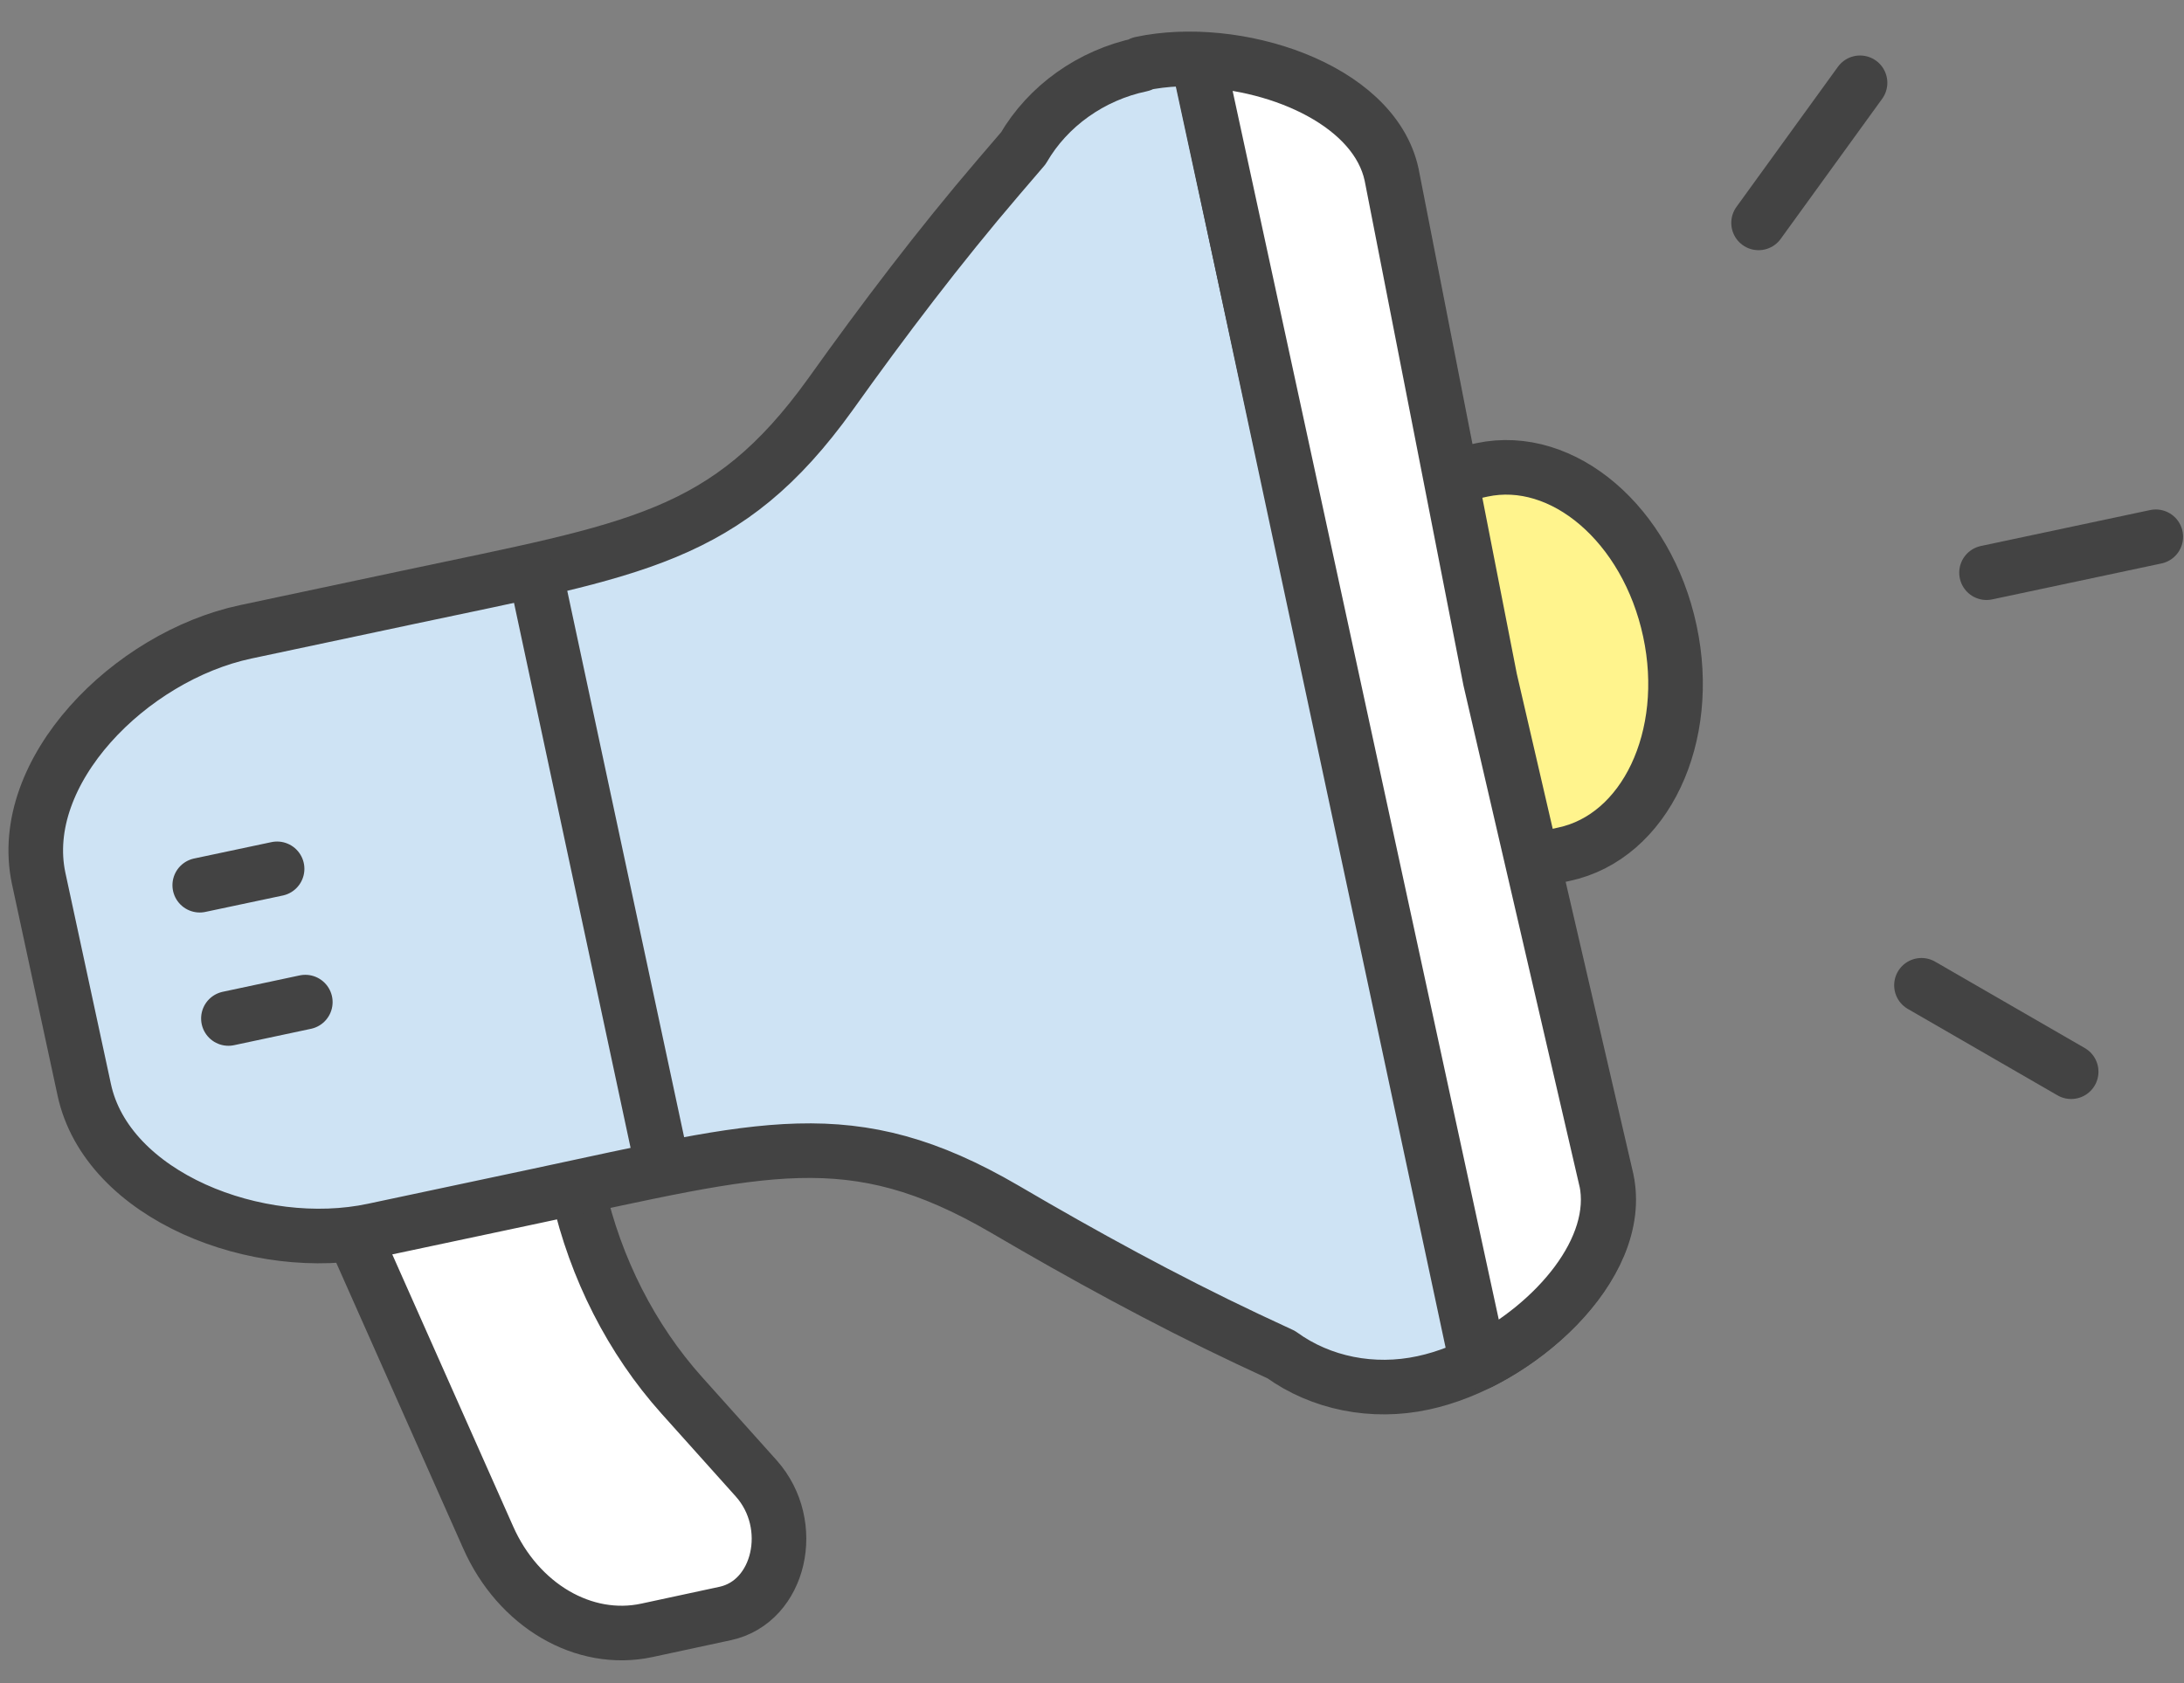 <svg width="48" height="37" viewBox="0 0 48 37" fill="none" xmlns="http://www.w3.org/2000/svg">
<rect x="0" y="0" width="48" height="37" fill="#808080" stroke="none"/>
<path d="M12.71 26.21C13.09 27.89 13.88 29.44 14.98 30.67L16.62 32.5C17.53 33.52 17.14 35.21 15.94 35.47L14.22 35.84C12.83 36.14 11.39 35.29 10.73 33.8L7.82 27.25" fill="white"/>
<path d="M12.71 26.21C13.09 27.89 13.88 29.44 14.98 30.67L16.62 32.5C17.53 33.52 17.14 35.21 15.94 35.47L14.22 35.84C12.83 36.14 11.39 35.29 10.73 33.8L7.82 27.25" stroke="#434343" stroke-width="1.2" stroke-linecap="round" stroke-linejoin="round"/>
<path d="M25.08 1.42C23.98 1.65 23.03 2.33 22.49 3.26L21.95 3.89C20.64 5.42 19.42 7.03 18.25 8.67C15.97 11.84 13.97 12.07 8.98 13.13L5.4 13.89C2.86 14.43 0.35 16.96 0.85 19.31L1.35 21.63L1.85 23.95C2.35 26.3 5.68 27.59 8.21 27.05L11.79 26.29C16.78 25.23 18.7 24.61 22.08 26.58C23.82 27.6 25.59 28.57 27.41 29.43L28.16 29.78C29.03 30.41 30.17 30.64 31.28 30.4C33.34 29.96 35.72 27.84 35.31 25.93L32.76 14.92L30.59 3.83C30.18 1.92 27.14 0.96 25.08 1.4V1.42Z" fill="#CEE3F4" stroke="#434343" stroke-width="1.2" stroke-linecap="round" stroke-linejoin="round"/>
<path d="M32.16 10.42L32.57 10.33C34.35 9.95 36.2 11.53 36.7 13.87C37.2 16.2 36.16 18.4 34.37 18.78L33.96 18.87" fill="#FFF48D"/>
<path d="M32.16 10.42L32.57 10.33C34.35 9.95 36.2 11.53 36.7 13.87C37.2 16.2 36.16 18.4 34.37 18.78L33.96 18.87" stroke="#434343" stroke-width="1.2" stroke-linecap="round" stroke-linejoin="round"/>
<path d="M32.42 29.79L26.38 1.49" stroke="#434343" stroke-width="1.2" stroke-linecap="round" stroke-linejoin="round"/>
<path d="M11.82 12.83L14.54 25.55" stroke="#434343" stroke-width="1.2" stroke-linecap="round" stroke-linejoin="round"/>
<path d="M4.39 19.46L6.09 19.1" stroke="#434343" stroke-width="1.2" stroke-linecap="round" stroke-linejoin="round"/>
<path d="M5.02 22.39L6.71 22.03" stroke="#434343" stroke-width="1.2" stroke-linecap="round" stroke-linejoin="round"/>
<path d="M43.66 12.59L47.38 11.8" stroke="#434343" stroke-width="1.2" stroke-linecap="round" stroke-linejoin="round"/>
<path d="M38.65 4.9L40.88 1.82" stroke="#434343" stroke-width="1.2" stroke-linecap="round" stroke-linejoin="round"/>
<path d="M42.23 21.66L45.52 23.56" stroke="#434343" stroke-width="1.2" stroke-linecap="round" stroke-linejoin="round"/>
<path d="M35.3 25.95L32.75 14.94L30.58 3.85C30.25 2.31 28.2 1.38 26.33 1.32L32.53 29.95C34.17 29.12 35.62 27.46 35.3 25.94V25.95Z" fill="white" stroke="#434343" stroke-width="1.2" stroke-linecap="round" stroke-linejoin="round"/>
</svg>
